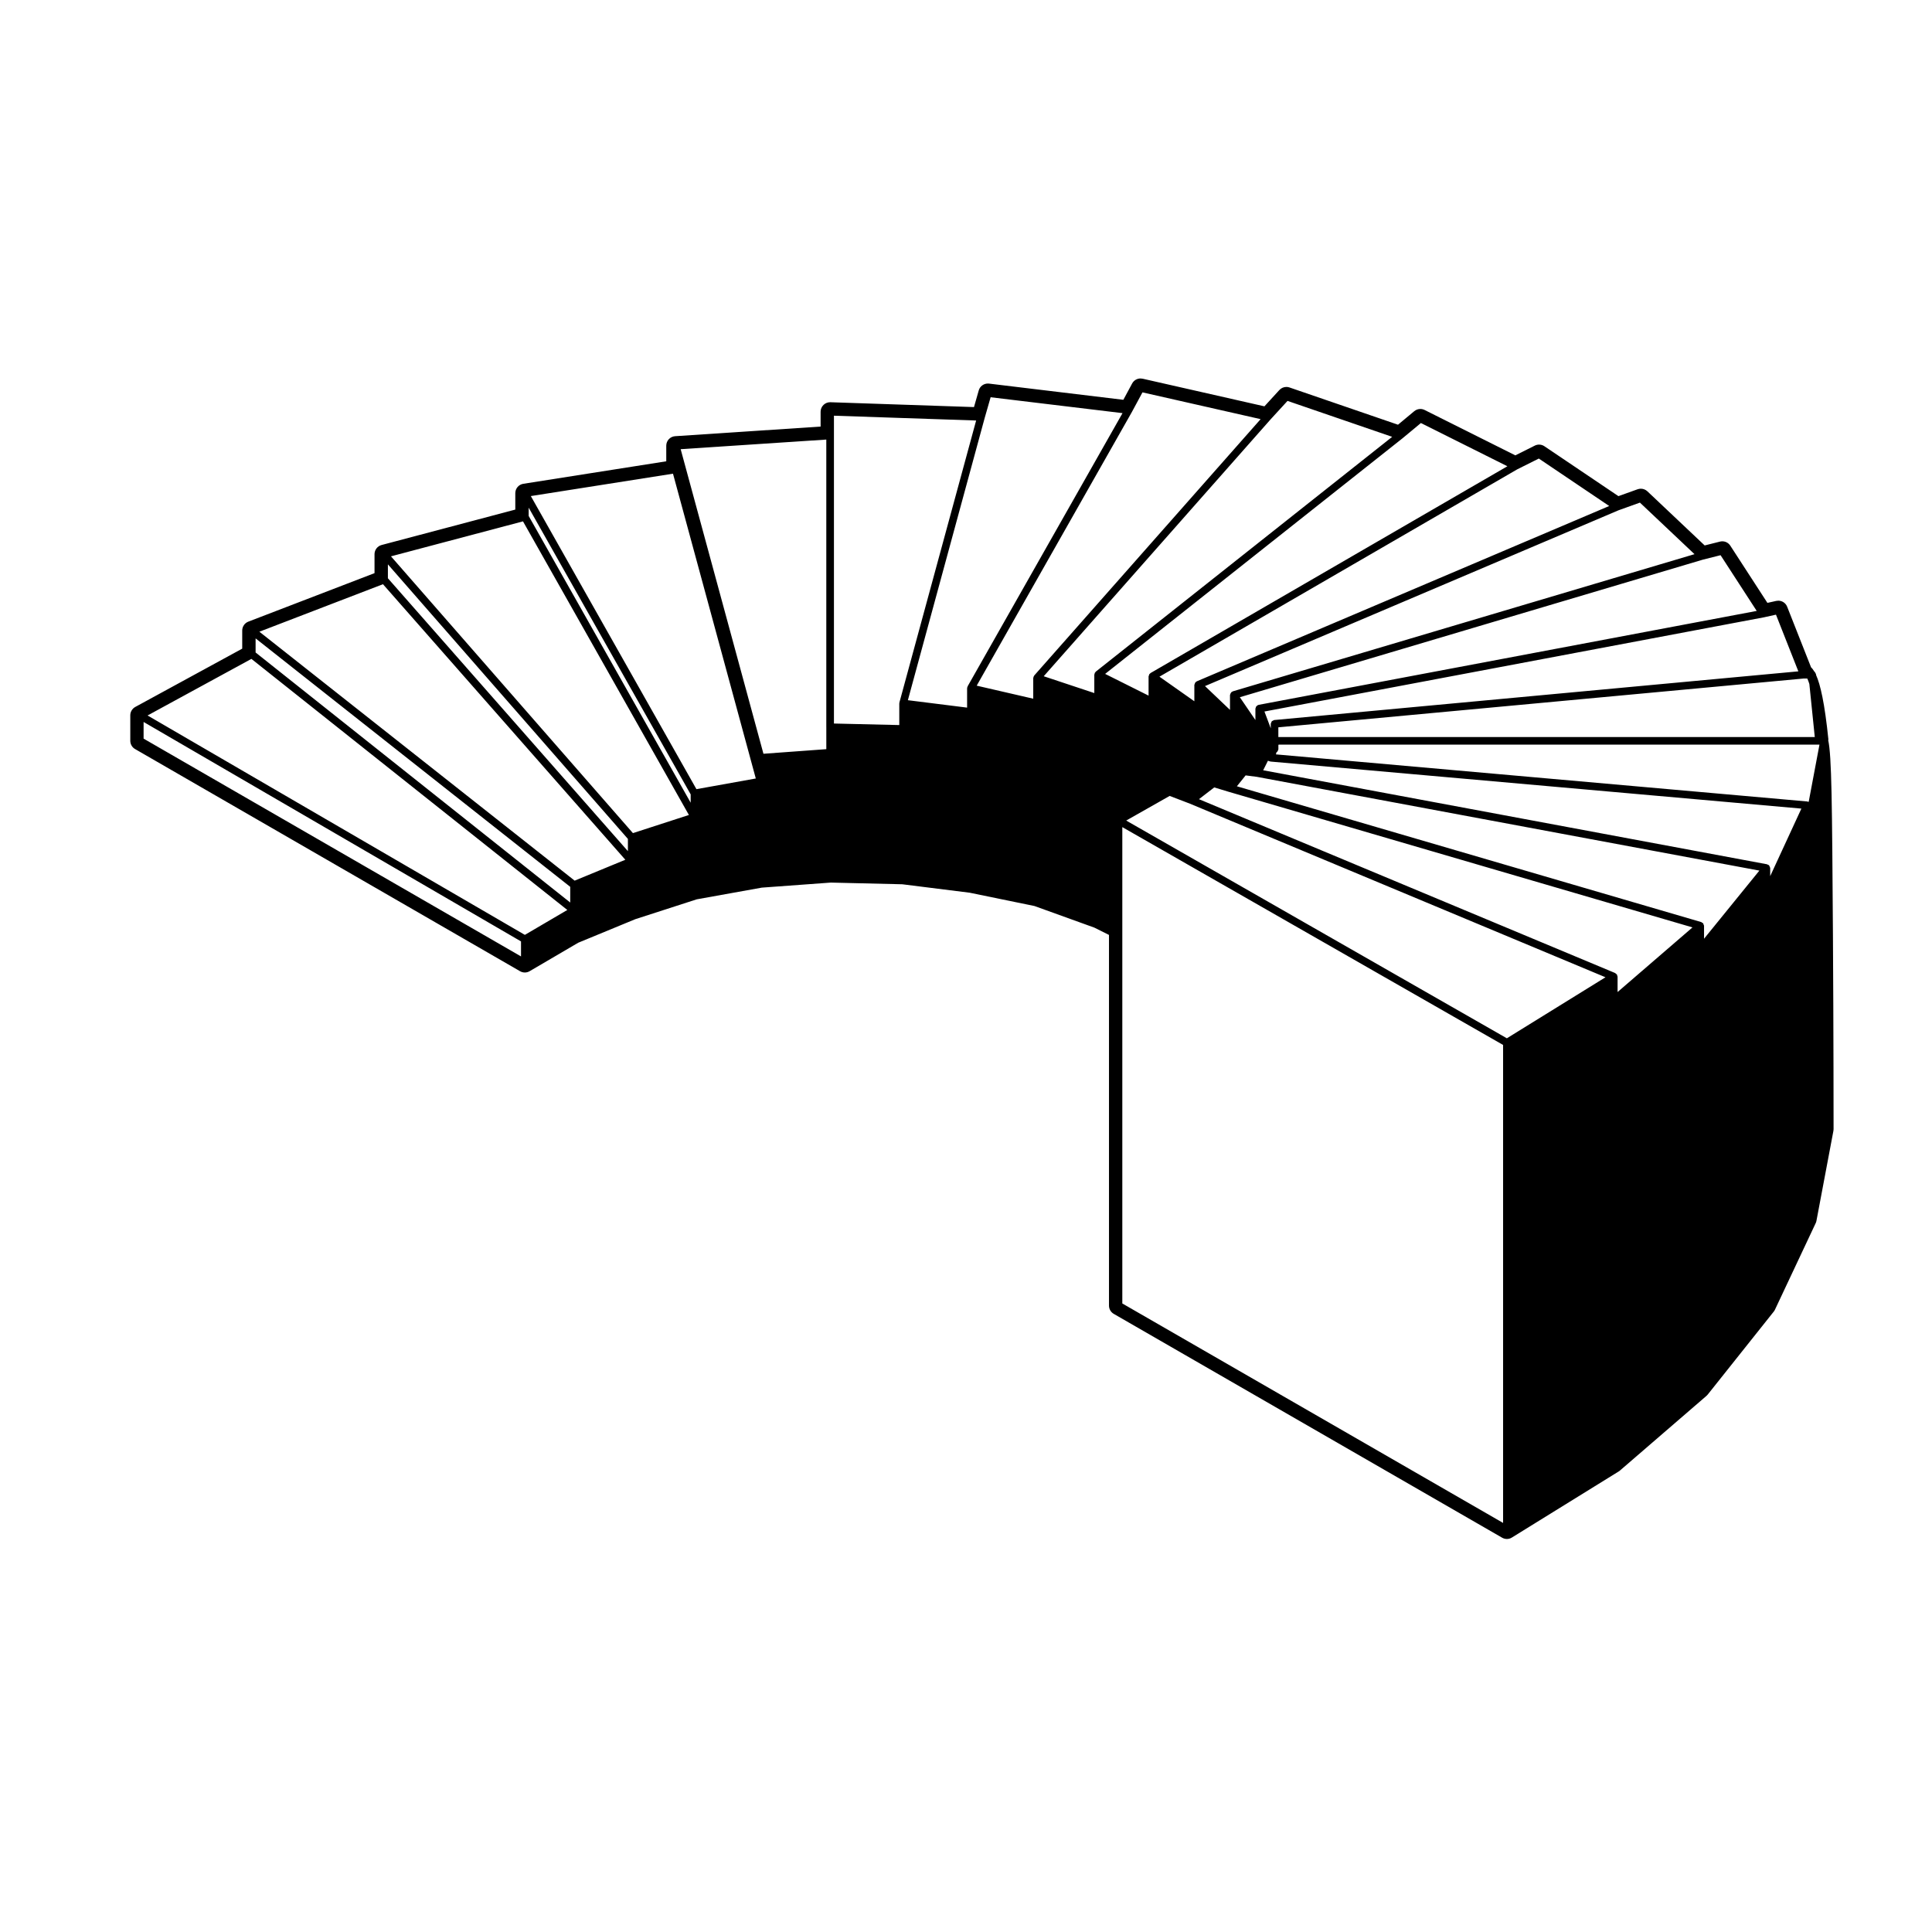 <?xml version="1.0" encoding="UTF-8"?>
<!-- Uploaded to: ICON Repo, www.iconrepo.com, Generator: ICON Repo Mixer Tools -->
<svg fill="#000000" width="800px" height="800px" version="1.1" viewBox="144 144 512 512" xmlns="http://www.w3.org/2000/svg">
 <path d="m628.48 340.07 0.074-0.004c-0.996-9.77-2.144-14.676-3.273-17.18l-0.02-0.203c-0.012-0.121-0.109-0.203-0.16-0.309-0.059-0.117-0.086-0.238-0.176-0.324-0.035-0.031-0.07-0.047-0.105-0.074-0.293-0.484-0.578-0.871-0.863-1.117l-6.344-16.078c-0.383-0.977-1.324-1.594-2.344-1.594-0.176 0-0.363 0.02-0.543 0.059l-2.344 0.52-9.836-15.164c-0.473-0.73-1.273-1.148-2.117-1.148-0.203 0-0.406 0.023-0.609 0.074l-4.062 1.02-15.18-14.344c-0.48-0.449-1.098-0.691-1.734-0.691-0.289 0-0.57 0.051-0.852 0.145l-5.09 1.824-19.625-13.227c-0.422-0.289-0.918-0.43-1.406-0.43-0.383 0-0.77 0.09-1.129 0.266l-5.16 2.586-24.047-12.027c-0.359-0.176-0.742-0.266-1.129-0.266-0.574 0-1.152 0.203-1.613 0.586l-4.309 3.586-28.762-9.875c-0.266-0.098-0.539-0.137-0.816-0.137-0.695 0-1.371 0.289-1.859 0.816l-3.961 4.324-32.285-7.324c-0.188-0.039-0.371-0.059-0.555-0.059-0.91 0-1.773 0.5-2.215 1.324l-2.332 4.328-35.605-4.293c-0.102-0.012-0.203-0.016-0.301-0.016-1.113 0-2.109 0.734-2.418 1.828l-1.258 4.41-38.043-1.285h-0.086c-0.656 0-1.281 0.25-1.754 0.711-0.492 0.473-0.766 1.129-0.766 1.809v3.93l-38.551 2.551c-1.324 0.09-2.352 1.188-2.352 2.516v4.137l-37.883 5.961c-1.223 0.195-2.125 1.25-2.125 2.488v4.348l-35.43 9.387c-1.109 0.293-1.875 1.293-1.875 2.434v5.023l-33.449 12.855c-0.969 0.371-1.613 1.309-1.613 2.352v4.801l-28.359 15.461c-0.801 0.445-1.305 1.289-1.305 2.215v6.746c0 0.902 0.484 1.734 1.258 2.18l102.04 58.887c0.387 0.223 0.828 0.336 1.258 0.336 0.438 0 0.883-0.117 1.273-0.344l12.883-7.547 15.125-6.238 16.281-5.262 17.23-3.098 18.293-1.34 18.965 0.449 17.855 2.238 17.16 3.523 15.871 5.727 3.875 1.934v98.238c0 0.902 0.484 1.734 1.258 2.18l102.93 59.324c0.395 0.227 0.828 0.336 1.258 0.336 0.465 0 0.922-0.121 1.324-0.379l28.312-17.516c0.109-0.074 0.223-0.152 0.324-0.238l22.93-19.789c0.117-0.105 0.227-0.215 0.324-0.336l17.523-22.016c0.117-0.152 0.223-0.316 0.309-0.5l10.797-22.934c0.098-0.191 0.156-0.395 0.195-0.605l4.492-23.82c0.031-0.156 0.047-0.312 0.047-0.469 0-0.262 0-26.035-0.168-51.484-0.238-35.188-0.316-47.43-1.27-51.688zm-306.13-70.539 21.945 80.777-15.734 2.828-43.887-77.672zm84.176-20.258 34.953 4.211-41.051 72.402c-0.023 0.047 0 0.102-0.02 0.145-0.02 0.047-0.074 0.07-0.09 0.121-0.012 0.039 0.023 0.074 0.02 0.117-0.004 0.039-0.047 0.066-0.047 0.105v5.152l-15.695-1.965 20.367-74.84zm40.242-1.293 31.312 7.098-60.008 67.949c-0.051 0.055-0.035 0.133-0.066 0.195-0.039 0.059-0.105 0.086-0.133 0.152-0.02 0.055 0.02 0.105 0.012 0.16-0.012 0.059-0.066 0.098-0.066 0.156v5.473l-14.984-3.457 41.137-72.543v-0.012c0.004-0.004 0.012-0.004 0.012-0.012zm38.438 2.262 27.734 9.523-78.555 62.234c-0.016 0.012-0.016 0.035-0.031 0.051-0.059 0.051-0.082 0.117-0.121 0.18-0.035 0.047-0.102 0.055-0.121 0.105-0.031 0.055 0.004 0.117-0.016 0.176-0.02 0.082-0.066 0.137-0.07 0.215 0 0.02-0.023 0.035-0.023 0.055v4.887l-13.406-4.457 60.125-68.078zm35.348 5.863 22.918 11.457-94.582 54.809c-0.047 0.023-0.047 0.082-0.086 0.105-0.059 0.047-0.105 0.082-0.156 0.137-0.02 0.023-0.055 0.02-0.074 0.047-0.039 0.051-0.016 0.117-0.039 0.172-0.047 0.102-0.086 0.176-0.098 0.281-0.012 0.047-0.055 0.074-0.055 0.125v5.109l-11.512-5.758 78.762-62.398c0.004 0 0-0.004 0.004-0.012 0.004-0.004 0.012 0 0.016-0.004zm31.25 9.414 18.652 12.574-109.32 46.473c-0.066 0.023-0.082 0.102-0.137 0.137-0.059 0.039-0.137 0.039-0.188 0.09-0.004 0.004-0.004 0-0.012 0.004-0.051 0.051-0.035 0.121-0.07 0.176-0.07 0.105-0.105 0.207-0.133 0.332-0.016 0.066-0.082 0.109-0.082 0.188v4.348l-9.25-6.516 94.797-54.934zm26.793 11.676 14.465 13.664-122.38 36.359c-0.055 0.016-0.074 0.074-0.125 0.102-0.051 0.023-0.105 0-0.152 0.035-0.031 0.02-0.023 0.059-0.055 0.082-0.066 0.055-0.102 0.109-0.152 0.18-0.059 0.082-0.102 0.156-0.133 0.25-0.023 0.082-0.059 0.141-0.066 0.227-0.004 0.035-0.039 0.055-0.039 0.098v3.934l-6.625-6.309 109.58-46.582zm21.371 13.938 9.578 14.766-132.02 24.898c-0.035 0.004-0.051 0.039-0.082 0.051-0.031 0.012-0.059-0.016-0.09 0-0.074 0.023-0.098 0.105-0.156 0.145-0.09 0.059-0.172 0.098-0.242 0.176-0.039 0.047-0.07 0.086-0.102 0.141-0.051 0.09-0.051 0.176-0.074 0.277-0.016 0.074-0.086 0.121-0.086 0.203v3.027l-4.125-6.047 122.73-36.465zm-4.379 101.64v-3.449c0-0.09-0.074-0.152-0.102-0.238-0.031-0.117-0.047-0.215-0.109-0.312-0.02-0.035-0.012-0.082-0.035-0.105-0.012-0.012-0.023-0.004-0.035-0.016-0.07-0.074-0.168-0.086-0.258-0.137-0.074-0.047-0.105-0.133-0.191-0.156l-123.07-35.988 2.316-2.887 2.969 0.383 133.18 24.848zm-129.8-40.102 3.988 1.211h0.012l122.74 35.887-19.855 17.129v-4.09c0-0.07-0.066-0.117-0.082-0.188-0.016-0.098-0.016-0.176-0.059-0.262-0.016-0.023 0-0.059-0.016-0.086-0.023-0.035-0.07-0.035-0.102-0.07-0.066-0.086-0.137-0.133-0.23-0.191-0.055-0.039-0.074-0.109-0.137-0.141l-110.31-46.082zm147.33 23.516v-2.156c0-0.02-0.02-0.031-0.02-0.051-0.004-0.102-0.07-0.176-0.105-0.273-0.039-0.109-0.055-0.211-0.133-0.301-0.031-0.039-0.051-0.082-0.09-0.109-0.016-0.012-0.012-0.035-0.023-0.047-0.07-0.055-0.156-0.035-0.238-0.07-0.082-0.035-0.121-0.121-0.211-0.137l-133.54-24.914 1.258-2.523 0.535 0.176c0.016 0.004 0.035 0 0.051 0.004 0.004 0 0.012 0.012 0.016 0.012 0.051 0.012 0.098 0.012 0.141 0.016 0.004 0 0.012 0.012 0.016 0.012l140.61 12.461zm-230.77-46.012c-0.004 0.023 0.016 0.051 0.012 0.082-0.004 0.023-0.031 0.035-0.035 0.059-0.004 0.02 0.02 0.039 0.016 0.059 0 0.023-0.023 0.039-0.023 0.066v5.707l-17.316-0.406v-81.578l37.684 1.273zm-19.367 6.551v5.809l-16.66 1.219-21.938-80.715 38.594-2.551v76.238zm-35.945 17.793v2.207l-42.934-75.996v-2.199zm-44.441-72.355 43.969 77.812-14.832 4.805-64.121-73.348zm27.805 84.156v3.246l-63.605-72.32v-3.688zm-64.91-67.5 64.227 73.023-13.43 5.535-83.551-65.969zm49.625 80.199v4.16l-83.379-66.266v-3.734zm-84.492-60.41 83.723 66.539-11.254 6.602-99.988-58.145zm243.35 36.316 5.406 2.07 110.09 45.988-26.137 16.172-100.88-57.703zm172.08-13.598h0.125l-2.856 15.16c-0.055-0.023-0.109 0.004-0.176-0.004-0.055-0.016-0.09-0.074-0.152-0.082l-140.86-12.484 0.137-0.543s0.004-0.004 0.012-0.004c0.109-0.074 0.195-0.141 0.273-0.258 0.082-0.109 0.109-0.211 0.141-0.336 0.016-0.074 0.086-0.121 0.086-0.203v-1.113l0.066-0.125h143.2zm-144.38-6.512c-0.121 0.012-0.195 0.105-0.301 0.156-0.117 0.059-0.25 0.082-0.336 0.18s-0.102 0.223-0.141 0.344c-0.039 0.109-0.133 0.195-0.133 0.324v1.195l-1.672-4.457 132.32-24.953c0.004 0 0.004-0.004 0.004-0.004h0.023l3.211-0.711 5.93 15.023zm-299.62 4.926v-4.414l100.02 58.156v3.977zm259.37 149.69v-126.24l100.91 57.727v126.67zm183.51-150.11h-142.16v-2.574l139.27-12.938h0.898c0.191 0.395 0.379 0.883 0.555 1.457z"/>
</svg>